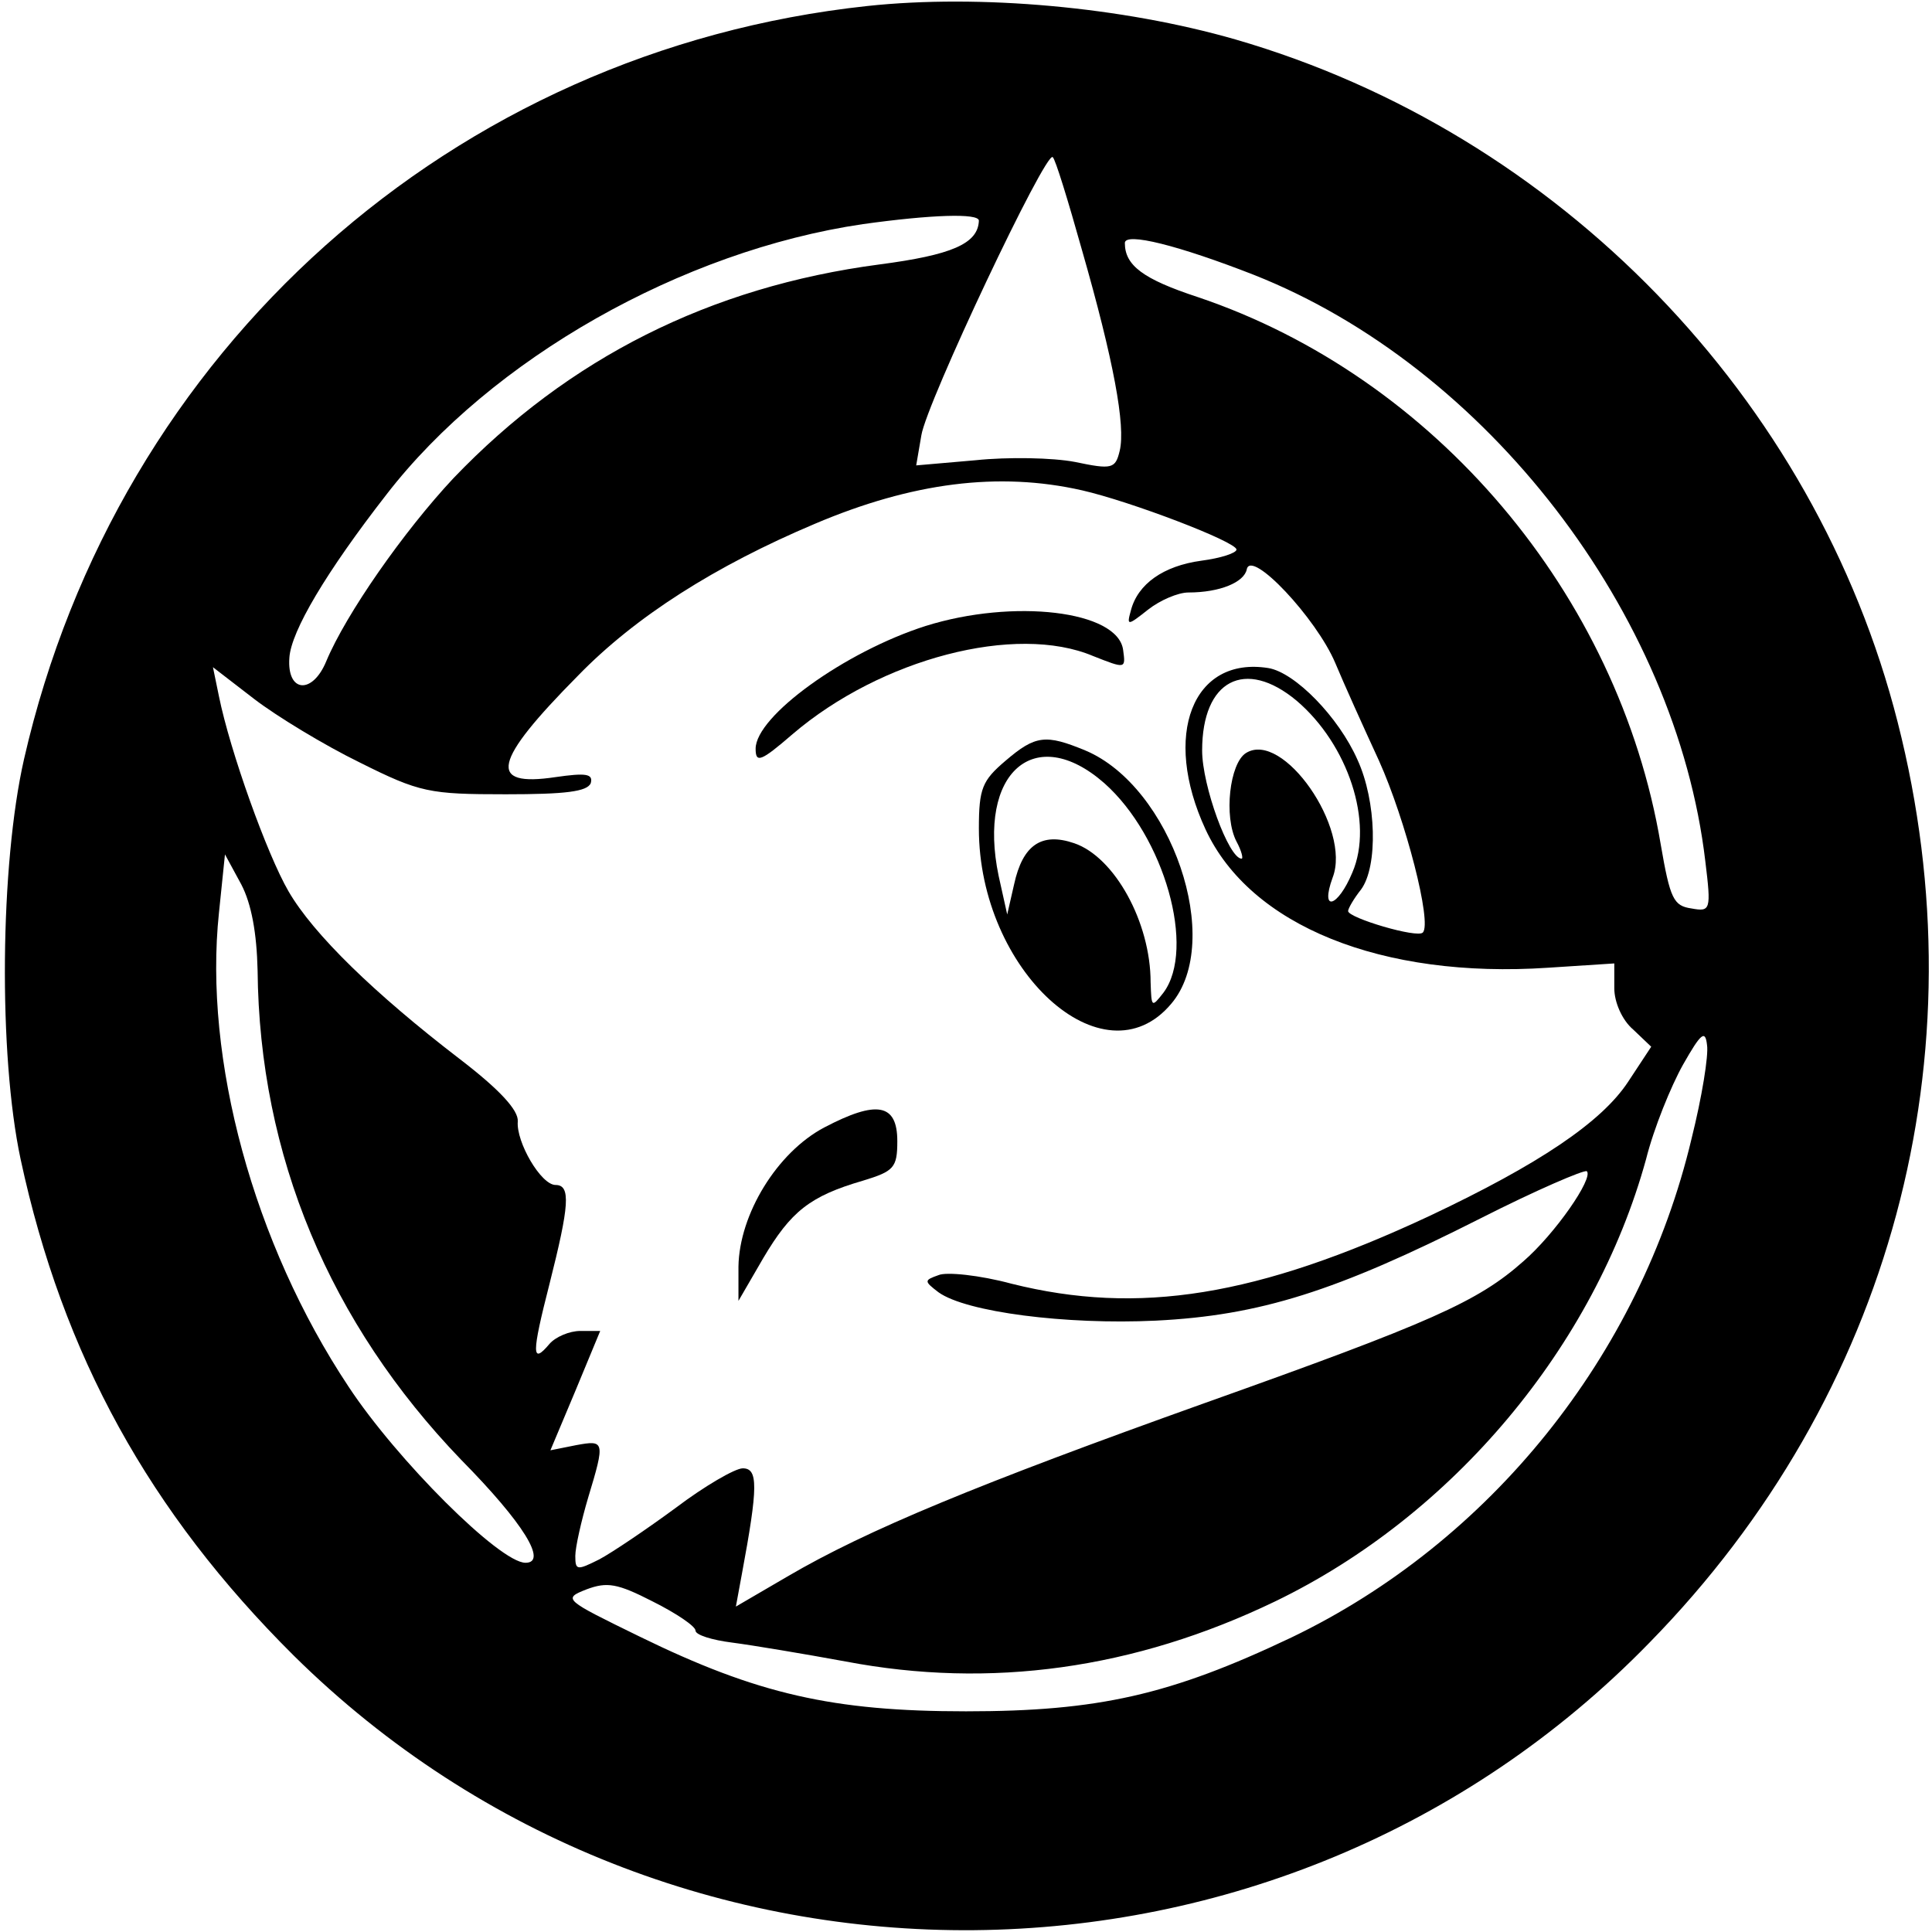 <?xml version="1.0" standalone="no"?>
<!DOCTYPE svg PUBLIC "-//W3C//DTD SVG 20010904//EN"
 "http://www.w3.org/TR/2001/REC-SVG-20010904/DTD/svg10.dtd">
<svg version="1.0" xmlns="http://www.w3.org/2000/svg"
 width="225pt" height="225pt" viewBox="0 0 225 225"
 preserveAspectRatio="xMidYMid meet">
<g transform="translate(0,225) scale(0.1,-0.1)"
fill="#000000" stroke="none">
<path d="M1010 2243 c-483 -52 -873 -400 -982 -877 -28 -123 -30 -344 -4 -466
49 -228 150 -411 318 -578 437 -432 1150 -426 1579 15 282 288 388 684 289
1072 -96 378 -395 686 -771 795 -132 38 -298 53 -429 39z m250 -284 c37 -129
51 -205 44 -234 -5 -21 -9 -22 -52 -13 -26 5 -78 6 -116 2 l-69 -6 6 35 c6 38
145 332 153 324 3 -2 18 -51 34 -108z m-120 34 c-1 -27 -32 -40 -116 -51 -197
-26 -362 -109 -496 -249 -58 -62 -125 -158 -148 -213 -16 -39 -46 -37 -43 4 2
31 43 100 113 190 122 158 344 284 555 315 79 11 135 13 135 4z m320 -63 c271
-107 492 -394 526 -683 7 -57 6 -59 -16 -55 -21 3 -25 11 -36 75 -49 291 -263
544 -539 637 -64 21 -85 37 -85 63 0 13 63 -3 150 -37z m-200 -251 c57 -13
180 -60 180 -69 0 -4 -18 -10 -41 -13 -44 -6 -74 -27 -82 -58 -5 -18 -4 -18
20 1 14 11 35 20 47 20 37 0 65 12 68 27 5 24 81 -57 103 -109 10 -24 33 -75
51 -114 31 -69 62 -189 51 -200 -6 -7 -87 17 -87 25 0 3 7 15 15 25 20 27 18
103 -4 151 -22 50 -73 102 -104 107 -88 14 -124 -78 -73 -188 52 -112 205
-174 399 -161 l77 5 0 -29 c0 -16 9 -37 22 -48 l21 -20 -27 -41 c-31 -47 -104
-96 -231 -156 -201 -94 -339 -116 -487 -79 -37 10 -76 14 -85 10 -17 -6 -17
-7 0 -20 32 -23 148 -38 253 -33 121 6 210 34 378 119 65 33 121 57 124 55 8
-8 -37 -73 -74 -105 -53 -47 -107 -71 -371 -165 -263 -94 -394 -148 -486 -202
l-60 -35 7 38 c19 102 19 123 1 123 -9 0 -45 -21 -78 -46 -34 -25 -74 -52 -89
-60 -26 -13 -28 -13 -28 4 0 10 7 41 15 68 20 66 19 67 -14 61 l-30 -6 29 69
29 70 -23 0 c-13 0 -29 -7 -36 -15 -21 -25 -21 -12 0 70 23 91 25 115 7 115
-17 0 -46 50 -44 74 1 13 -21 37 -68 73 -99 76 -170 145 -199 195 -25 43 -68
163 -81 227 l-7 34 48 -37 c26 -20 82 -54 123 -74 70 -35 81 -37 170 -37 69 0
95 3 99 13 3 11 -6 12 -41 7 -80 -12 -73 18 26 118 67 69 160 128 276 177 113
48 214 61 311 39z m250 -245 c60 -51 90 -142 65 -200 -17 -41 -38 -47 -23 -6
22 57 -58 172 -101 145 -19 -12 -26 -74 -11 -103 6 -11 8 -20 6 -20 -15 0 -46
85 -46 126 0 82 50 108 110 58z m-1210 -314 c2 -216 84 -411 237 -570 73 -74
101 -120 75 -120 -30 0 -150 120 -206 205 -111 167 -169 382 -151 552 l7 68
19 -35 c12 -23 18 -57 19 -100z m1670 -196 c-60 -253 -235 -470 -466 -581
-141 -67 -225 -86 -379 -86 -155 0 -243 20 -380 87 -88 43 -90 44 -62 55 24 9
36 7 77 -14 28 -14 50 -29 50 -34 0 -5 19 -11 43 -14 23 -3 83 -13 132 -22
168 -32 336 -9 500 70 207 100 372 297 432 515 9 36 29 85 43 110 21 37 26 41
28 23 2 -12 -6 -61 -18 -109z"/>
<path d="M1078 1521 c-94 -30 -198 -105 -198 -143 0 -17 6 -15 43 17 103 88
260 129 350 91 38 -15 38 -15 35 7 -6 46 -128 60 -230 28z"/>
<path d="M1171 1364 c-27 -23 -31 -32 -31 -79 0 -165 145 -298 224 -204 62 73
0 253 -100 295 -46 19 -58 18 -93 -12z m115 -26 c70 -62 107 -193 69 -244 -14
-18 -14 -17 -15 12 0 70 -42 146 -89 162 -38 13 -60 -2 -70 -48 l-8 -35 -10
45 c-25 120 42 179 123 108z"/>
<path d="M960 937 c-55 -29 -99 -101 -100 -162 l0 -40 29 50 c32 54 54 72 116
90 36 11 40 15 40 46 0 44 -24 48 -85 16z"/>
</g>
</svg>
